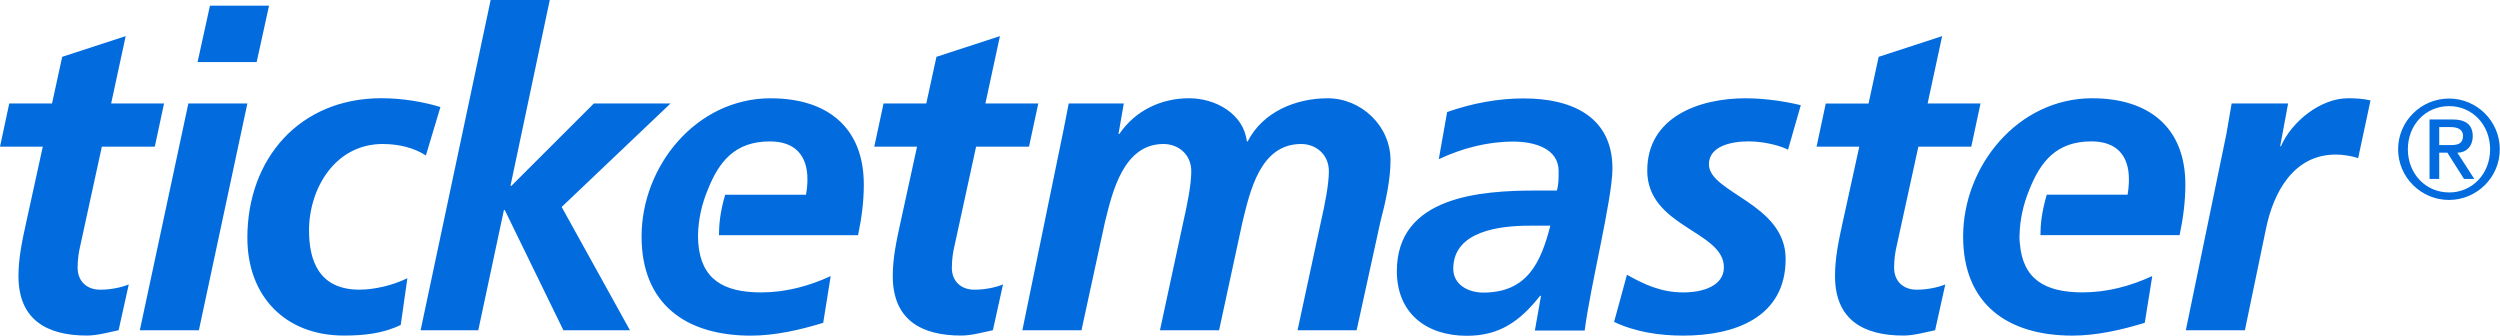 <?xml version="1.0" encoding="UTF-8" standalone="no"?>
<svg
   width="693.497"
   height="93.156"
   viewBox="0 0 693.497 93.156"
   version="1.1"
   id="svg73"
   sodipodi:docname="ticketmaster.svg"
   inkscape:version="1.1 (c4e8f9e, 2021-05-24)"
   xmlns:inkscape="http://www.inkscape.org/namespaces/inkscape"
   xmlns:sodipodi="http://sodipodi.sourceforge.net/DTD/sodipodi-0.dtd"
   xmlns="http://www.w3.org/2000/svg"
   xmlns:svg="http://www.w3.org/2000/svg">
  <defs
     id="defs77" />
  <sodipodi:namedview
     id="namedview75"
     pagecolor="#ffffff"
     bordercolor="#666666"
     borderopacity="1.0"
     inkscape:pageshadow="2"
     inkscape:pageopacity="0.0"
     inkscape:pagecheckerboard="0"
     showgrid="false"
     inkscape:zoom="1.550882"
     inkscape:cx="342.70822"
     inkscape:cy="100.58793"
     inkscape:window-width="1440"
     inkscape:window-height="792"
     inkscape:window-x="0"
     inkscape:window-y="25"
     inkscape:window-maximized="1"
     inkscape:current-layer="svg73" />
  <!-- Generator: Sketch 52.2 (67145) - http://www.bohemiancoding.com/sketch -->
  <title
     id="title60">3</title>
  <desc
     id="desc62">Created with Sketch.</desc>
  <g
     id="Brand-Layouts-SPECS"
     stroke="none"
     stroke-width="1"
     fill="none"
     fill-rule="evenodd"
     transform="translate(-25.942,-24.84)">
    <g
       id="Page" />
    <g
       id="3"
       transform="translate(1,1)">
      <g
         id="Group-15"
         transform="matrix(1.431,0,0,1.431,22.906,-11.938)">
        <g
           id="Logos/Ticketmaster-Azure"
           transform="translate(1.423,25)"
           fill="#026cdf">
          <g
             id="ticketmaster_logo">
            <path
               d="m 15.044,51.903 c 0,-1.709 0.265,-3.243 0.518,-4.271 l 4.181,-19.199 h 10.266 l 1.792,-8.374 H 21.547 L 24.364,7.003 12.058,11.016 10.086,20.064 H 1.792 L 0,28.438 H 8.294 L 5.043,43.276 c -0.766,3.485 -1.465,6.823 -1.465,10.229 0,8.464 5.482,11.544 13.27,11.544 1.955,0 4.187,-0.618 6.142,-1.034 l 1.972,-8.88 c -1.454,0.601 -3.505,1.023 -5.556,1.023 -2.558,0 -4.361,-1.619 -4.361,-4.271 z m 169.473,0 c 0,-1.709 0.265,-3.243 0.518,-4.271 l 4.181,-19.199 h 10.255 l 1.803,-8.374 H 191.02 L 193.837,7.003 181.531,11.016 l -1.972,9.049 h -8.283 l -1.803,8.374 h 8.294 l -3.24,14.837 c -0.772,3.485 -1.465,6.823 -1.465,10.229 0,8.464 5.482,11.544 13.258,11.544 1.972,0 4.187,-0.618 6.153,-1.034 l 1.961,-8.88 c -1.454,0.601 -3.493,1.023 -5.556,1.023 -2.564,0 -4.367,-1.619 -4.367,-4.271 z M 129.991,20.064 H 115.116 L 99.136,36.026 H 98.955 L 106.573,0 H 95.113 L 81.533,64.026 h 11.179 l 4.97,-23.301 h 0.169 L 109.216,64.026 H 122.119 L 108.878,40.123 129.985,20.059 Z m 19.423,-1.012 c -14.442,0 -25.046,13.134 -25.046,26.792 0,13.061 8.542,19.221 21.197,19.221 4.699,0 9.579,-1.124 14.013,-2.484 l 1.454,-9.06 c -4.271,1.967 -8.79,3.164 -13.495,3.164 -7.325,0 -11.607,-2.585 -12.171,-9.498 -0.022,-0.416 -0.056,-0.809 -0.056,-1.236 V 45.715 45.586 c 0.056,-3.001 0.716,-5.974 1.859,-8.711 2.198,-5.598 5.325,-9.459 12.081,-9.459 4.789,0 7.269,2.642 7.269,7.334 0,1.028 -0.09,1.967 -0.282,2.996 h -15.664 c -1.003,3.451 -1.183,5.761 -1.206,7.846 h 26.967 c 0.676,-3.232 1.116,-6.474 1.116,-9.807 0,-11.184 -7.184,-16.726 -18.031,-16.726 z M 52.149,1.107 H 40.699 L 38.299,12.039 H 49.754 L 52.149,1.113 Z m 7.753,43.613 c 0,-8.273 5.128,-16.804 14.278,-16.804 3.167,0 6.142,0.764 8.379,2.22 l 2.817,-9.386 c -3.071,-0.939 -7.173,-1.709 -11.45,-1.709 -15.816,0 -25.976,11.679 -25.976,27.05 0,11.353 7.353,18.957 18.707,18.957 3.764,0 7.528,-0.354 11.027,-2.063 l 1.285,-9.049 c -2.986,1.45 -6.497,2.214 -9.314,2.214 -7.866,0 -9.748,-5.721 -9.748,-11.437 z M 36.512,20.064 27.103,64.026 H 38.552 L 47.951,20.064 Z M 257.345,19.053 c -6.153,0 -12.565,2.642 -15.478,8.357 h -0.169 c -0.603,-5.294 -5.99,-8.363 -11.202,-8.363 -5.392,0 -10.424,2.377 -13.506,6.913 h -0.169 l 1.026,-5.901 h -10.683 c -0.259,1.366 -0.603,3.164 -0.947,4.873 l -8.035,39.089 h 11.461 l 4.536,-20.907 c 1.448,-5.901 3.595,-15.197 11.359,-15.197 2.913,0 5.392,2.046 5.392,5.283 0,2.653 -0.856,6.744 -1.454,9.386 l -4.62,21.436 h 11.461 l 4.519,-20.907 c 1.465,-5.98 3.415,-15.197 11.382,-15.197 2.902,0 5.381,2.046 5.381,5.283 0,2.653 -0.856,6.744 -1.454,9.386 l -4.62,21.436 h 11.455 l 4.598,-21.003 c 0.941,-3.574 1.972,-8.037 1.972,-11.943 0,-6.66 -5.646,-12.027 -12.216,-12.027 z m 184.833,9.296 h -0.169 l 1.538,-8.284 h -10.948 c -0.338,2.051 -0.676,4.013 -1.014,5.901 l -7.866,38.06 h 11.45 l 4.096,-19.71 c 1.454,-7.093 5.387,-14.348 13.501,-14.348 1.448,0 3.077,0.259 4.361,0.686 l 2.395,-11.184 c -1.369,-0.337 -2.913,-0.422 -4.367,-0.422 -5.297,0 -10.931,4.519 -12.988,9.296 z m 37.16,-1.933 c 0,-2.192 -1.296,-3.26 -3.956,-3.26 h -4.418 v 11.533 h 1.876 v -5.092 h 1.578 l 3.229,5.092 h 1.995 l -3.285,-5.092 c 1.814,0 2.986,-1.338 2.986,-3.187 z m -6.497,1.709 v -3.485 h 2.243 c 1.2,0 2.367,0.382 2.367,1.686 0,1.495 -0.93,1.798 -2.367,1.798 z M 295.48,19.075 c -5.128,0 -10.075,0.944 -14.954,2.642 l -1.623,9.144 c 4.525,-2.124 9.41,-3.411 14.447,-3.411 4.017,0 8.79,1.293 8.79,5.721 0,1.293 0,2.568 -0.338,3.766 h -4.018 c -10.762,0 -27.007,1.113 -27.007,15.624 0,8.093 5.635,12.533 13.579,12.533 6.333,0 10.272,-2.81 14.199,-7.756 h 0.169 l -1.195,6.744 h 9.663 c 1.014,-8.284 5.381,-25.538 5.381,-31.417 0,-10.33 -8.3,-13.578 -17.095,-13.578 z m -7.945,37.644 c -2.913,0 -5.821,-1.529 -5.821,-4.609 0,-7.419 9.23,-8.357 14.791,-8.357 h 4.023 c -1.803,7.081 -4.451,12.966 -12.988,12.966 z m 187.199,-37.611 c -5.426,0 -9.861,4.406 -9.861,9.835 0,5.412 4.434,9.819 9.861,9.819 5.421,0 9.849,-4.406 9.849,-9.824 0,-5.429 -4.429,-9.835 -9.849,-9.835 z m 0.028,18.198 c -4.581,0 -8.001,-3.653 -8.001,-8.374 0,-4.704 3.42,-8.357 8.001,-8.357 4.525,0 7.945,3.653 7.945,8.374 0,4.704 -3.42,8.363 -7.945,8.363 z M 319.315,33.036 c 0,11.016 14.859,11.69 14.859,18.783 0,3.586 -4.017,4.867 -7.86,4.867 -4.44,0 -7.691,-1.63 -10.931,-3.417 l -2.491,9.138 c 4.192,1.967 8.801,2.653 13.422,2.653 9.832,0 19.834,-3.428 19.834,-14.865 0,-10.735 -14.875,-12.797 -14.875,-18.344 0,-3.496 4.271,-4.44 7.691,-4.44 3.251,0 6.412,0.944 7.641,1.613 l 2.479,-8.621 c -2.254,-0.585 -6.536,-1.349 -10.717,-1.349 -9.06,0 -19.045,3.664 -19.045,13.994 z m 47.855,18.867 c 0,-1.709 0.259,-3.243 0.507,-4.271 l 4.198,-19.199 h 10.255 l 1.792,-8.374 h -10.255 l 2.817,-13.056 -12.306,4.013 -1.961,9.049 h -8.294 l -1.786,8.374 h 8.283 l -3.257,14.837 c -0.772,3.485 -1.448,6.823 -1.448,10.229 0,8.464 5.466,11.544 13.253,11.544 1.972,0 4.187,-0.618 6.153,-1.034 l 1.972,-8.88 c -1.465,0.601 -3.516,1.023 -5.561,1.023 -2.564,0 -4.361,-1.619 -4.361,-4.271 z m 38.428,-32.856 c -14.447,0 -25.046,13.134 -25.046,26.792 0,13.061 8.548,19.221 21.197,19.221 4.711,0 9.579,-1.124 14.013,-2.484 l 1.454,-9.06 c -4.271,1.967 -8.801,3.164 -13.501,3.164 -7.336,0 -11.619,-2.585 -12.16,-9.498 h -0.017 c -0.022,-0.416 -0.068,-0.809 -0.068,-1.236 0,-0.073 0,-0.157 0.017,-0.236 l -0.011,-0.129 h 0.017 c 0.056,-3.001 0.733,-5.974 1.859,-8.711 2.198,-5.598 5.325,-9.459 12.069,-9.459 4.789,0 7.269,2.642 7.269,7.334 0,1.029 -0.085,1.967 -0.259,2.996 h -15.664 c -1.014,3.451 -1.211,5.761 -1.228,7.846 h 26.979 c 0.676,-3.232 1.116,-6.474 1.116,-9.807 0,-11.184 -7.19,-16.726 -18.042,-16.726 z"
               id="Shape" />
          </g>
        </g>
      </g>
    </g>
  </g>
</svg>
